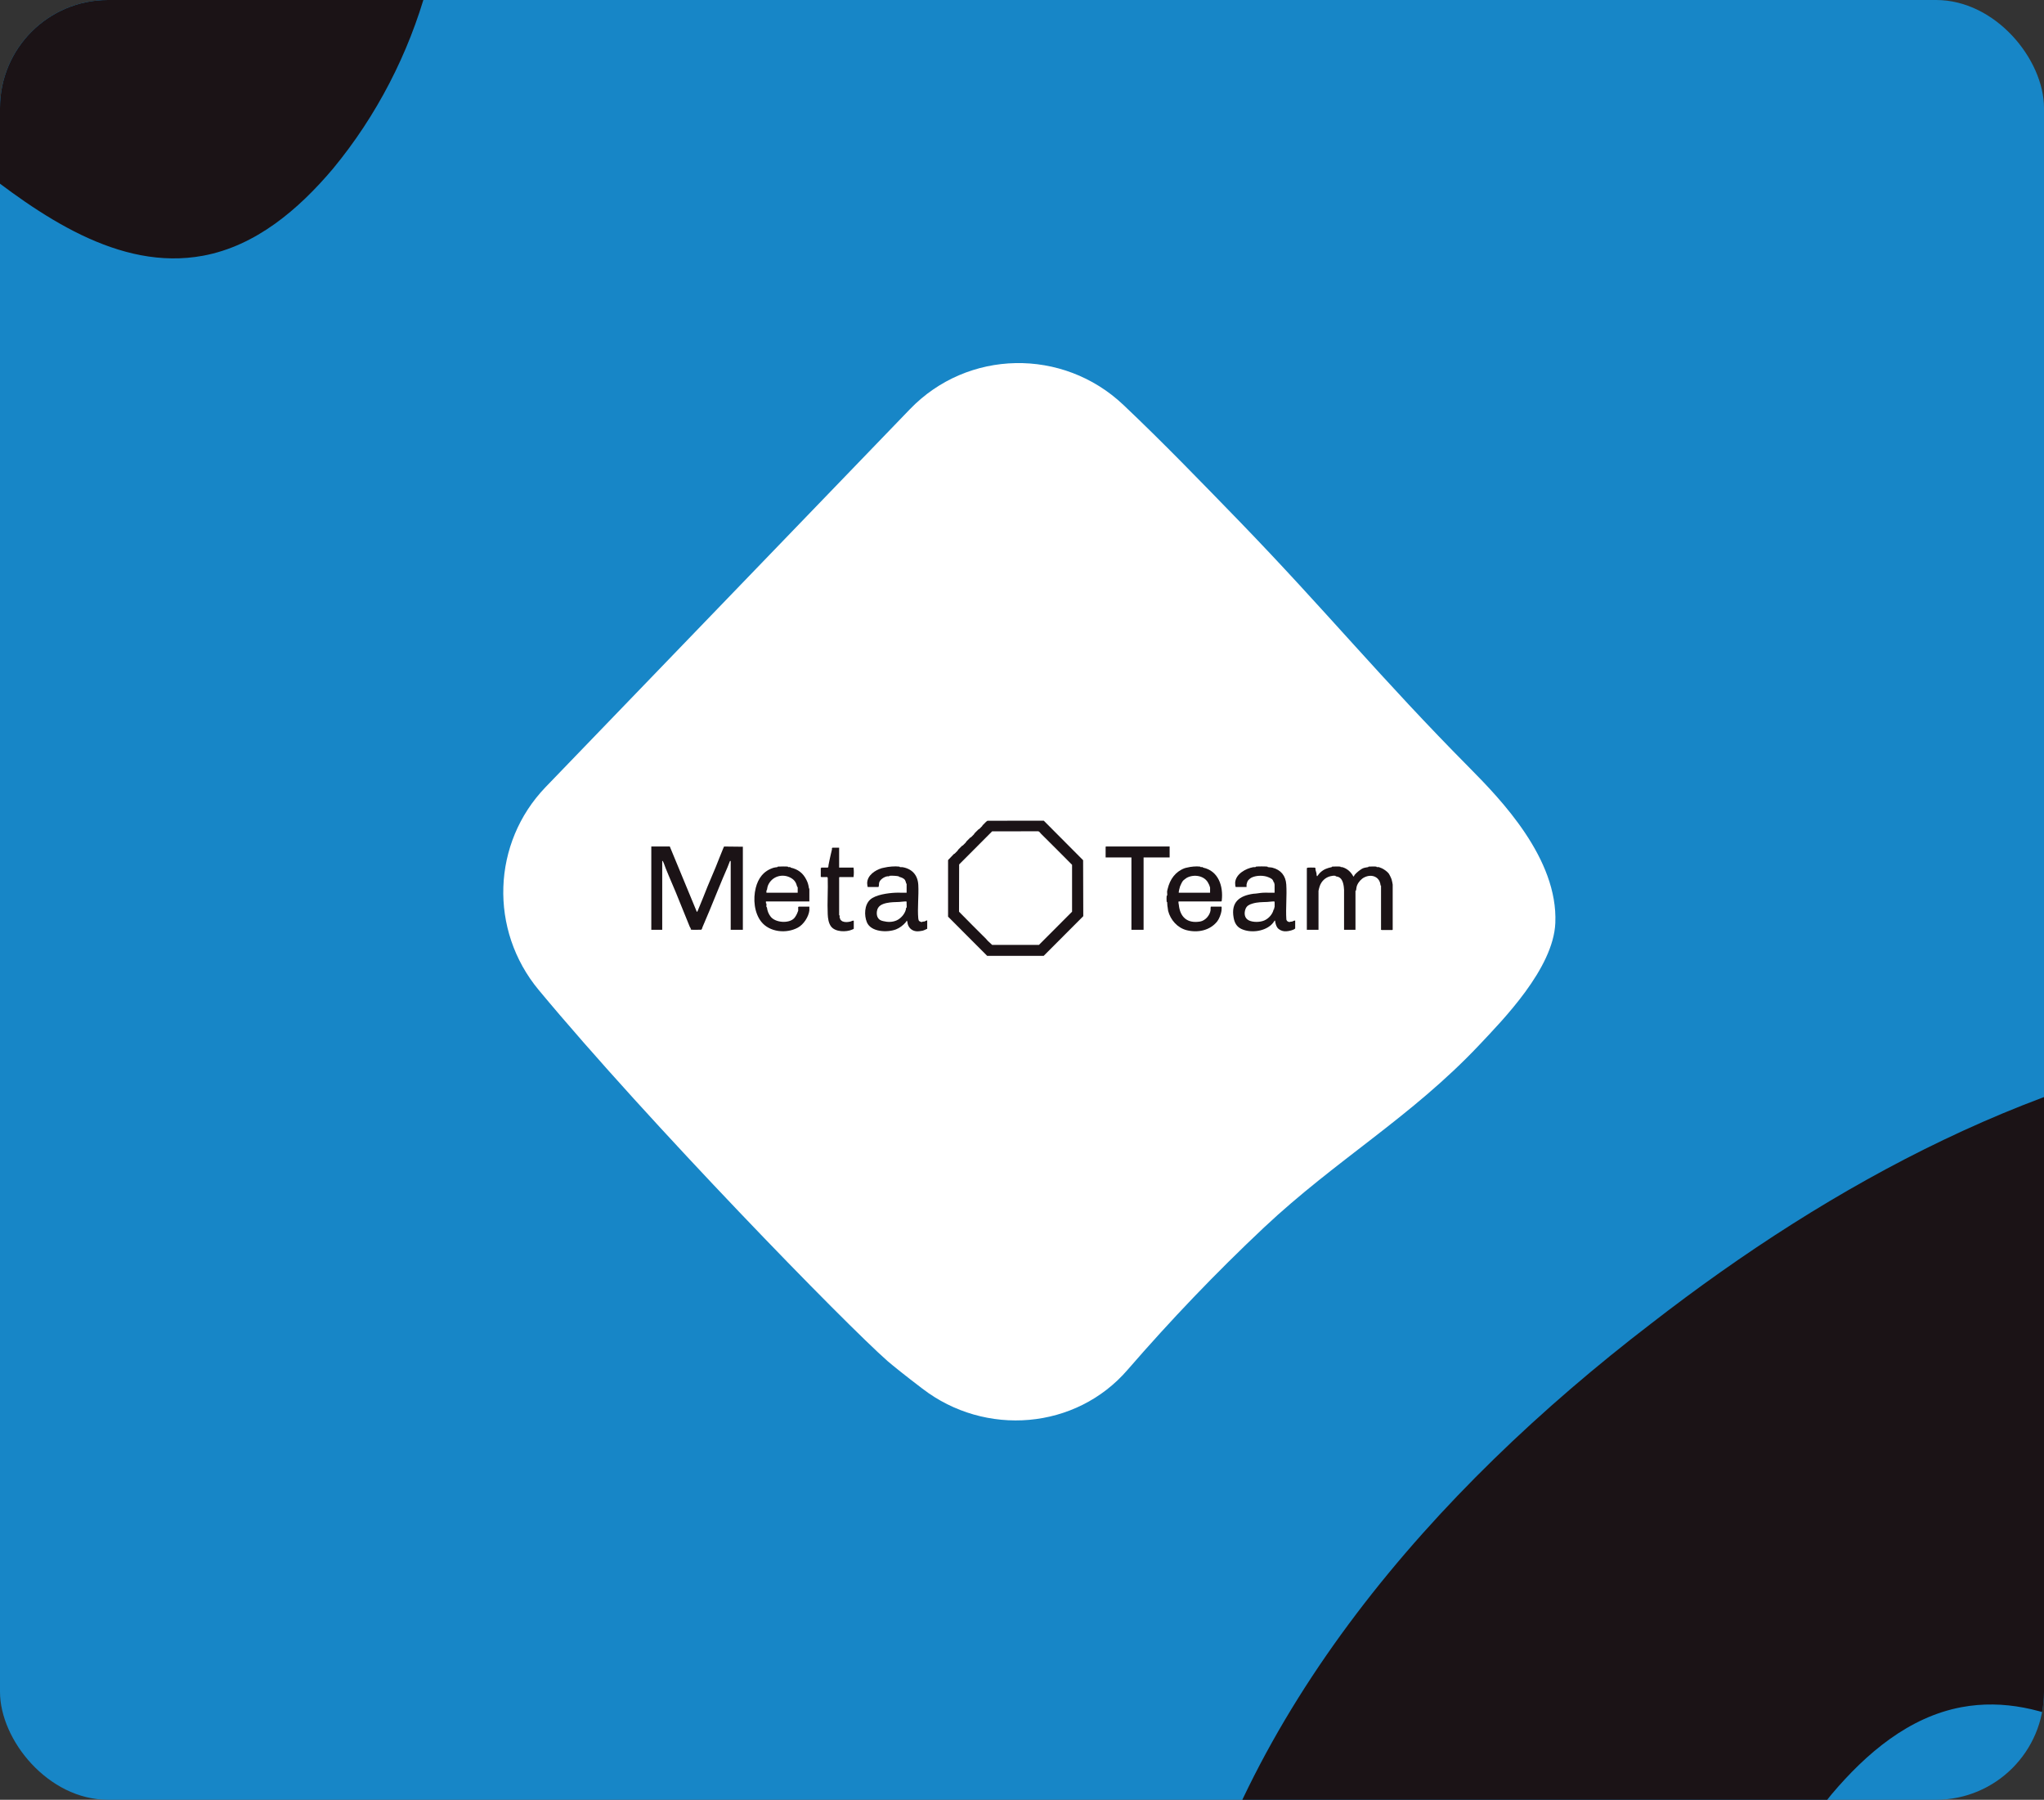 <svg width="568" height="500" viewBox="0 0 568 500" fill="none" xmlns="http://www.w3.org/2000/svg">
<rect x="0" y="0" width="568" height="500" fill="#333333" stroke="none"/>
<g clip-path="url(#clip0_3374_10334)">
<rect width="568" height="500" rx="30" fill="#1786C7"/>
<g clip-path="url(#clip1_3374_10334)">
<path d="M631.091 288.878C694.485 280.723 763.944 299.48 805.564 347.596C841.396 388.644 853.248 446.547 844.979 500.1C836.711 553.652 809.698 603.127 775.521 645.534C737.759 692.563 688.146 715.67 668.301 772.484C650.936 822.775 652.315 840.717 659.757 893.454C667.199 946.191 674.365 1001.1 656.725 1051.39C639.084 1101.69 588.644 1144.91 535.447 1136.21C495.481 1129.68 465.438 1096.52 446.971 1060.91C424.093 1016.6 386.332 917.648 366.763 868.173H367.038C328.174 763.242 296.201 687.942 327.898 549.574C344.712 475.633 398.185 414.197 458.823 367.712C509.263 328.567 567.696 297.033 631.091 288.878ZM609.041 500.101C590.574 485.421 568.524 469.927 545.096 474.276C530.487 476.995 518.634 487.052 508.987 498.47C484.732 527.829 473.432 567.518 479.771 605.032C483.355 625.692 495.207 644.721 513.949 654.507C548.403 672.448 582.581 649.886 604.355 623.789C620.618 604.488 633.296 581.11 637.431 556.916C640.187 540.877 633.848 524.566 622.271 513.421L608.766 500.373L609.041 500.101Z" fill="#1B1316"/>
<path d="M-205.408 -570.952C-142.013 -579.107 -72.555 -560.35 -30.935 -512.234C4.897 -471.186 16.749 -413.283 8.48 -359.73C0.211 -306.178 -26.8 -256.703 -60.978 -214.296C-98.739 -167.267 -148.352 -144.16 -168.198 -87.346C-185.562 -37.055 -184.185 -19.113 -176.743 33.624C-169.301 86.361 -162.135 141.274 -179.775 191.564C-197.415 241.855 -247.855 285.078 -301.051 276.379C-341.018 269.855 -371.062 236.689 -389.529 201.078C-412.406 156.768 -450.167 57.818 -469.737 8.343H-469.46C-508.324 -96.588 -540.297 -171.888 -508.6 -310.256C-491.787 -384.197 -438.315 -445.633 -377.676 -492.118C-327.236 -531.263 -268.802 -562.797 -205.408 -570.952ZM-227.458 -359.73C-245.925 -374.41 -267.975 -389.904 -291.404 -385.555C-306.012 -382.836 -317.864 -372.779 -327.511 -361.361C-351.767 -332.002 -363.068 -292.313 -356.728 -254.799C-353.145 -234.139 -341.293 -215.111 -322.55 -205.324C-288.097 -187.383 -253.918 -209.945 -232.143 -236.042C-215.881 -255.343 -203.202 -278.721 -199.068 -302.915C-196.312 -318.954 -202.652 -335.265 -214.228 -346.41L-227.734 -359.458L-227.458 -359.73Z" fill="#1B1316"/>
<path d="M-7.507 45.217C10.96 59.897 33.011 75.392 56.439 71.042C71.048 68.324 82.9 58.266 92.547 46.849C116.802 17.489 128.103 -22.199 121.763 -59.714C118.18 -80.374 106.328 -99.402 87.585 -109.189C53.132 -127.13 18.954 -104.567 -2.821 -78.471C-19.083 -59.17 -31.762 -35.791 -35.897 -11.598C-38.653 4.441 -32.313 20.752 -20.737 31.897L-7.231 44.946L-7.507 45.217Z" fill="#1B1316"/>
</g>
<path d="M252.849 113.688L151.578 218.704C136.7 234.189 135.879 258.385 149.696 275.027C180.467 312.053 235.011 367.908 246.646 378.13C248.113 379.395 251.704 382.28 256.306 385.773C273.806 399.238 299.01 397.206 313.381 380.508C325.281 366.786 337.839 353.621 351.257 341.013C371.282 322.202 392.127 310.363 411.039 290.338C417.595 283.377 431.667 269.103 432.203 256.424C432.983 238.543 417.045 222.1 408.443 213.398C383.702 188.455 368.619 169.841 344.534 144.95C333.909 134.022 323.283 122.993 312.153 112.468C295.357 96.579 268.887 97.043 252.849 113.688Z" fill="white"/>
<path d="M290.051 228L300.983 238.979L301.028 254.526L290.018 265.558H274.329L263.456 254.665L263.455 238.943L265.064 237.262L265.295 237.148L266.123 236.318L266.237 236.087L267.339 234.983L267.571 234.868L268.398 234.039L268.513 233.807L269.614 232.704L269.846 232.589L270.674 231.76L270.788 231.528L271.89 230.424L272.122 230.31L272.949 229.481L273.064 229.249C273.537 228.873 273.891 228.311 274.415 228.015L290.052 228.002L290.051 228ZM289.27 231.612C289.057 231.402 288.836 230.988 288.52 230.946L275.708 230.953L266.533 240.155L266.501 253.285C268.981 255.82 271.468 258.31 274.006 260.827C274.17 260.99 274.378 261.271 274.505 261.396C274.889 261.774 275.328 262.119 275.706 262.507H288.71L297.913 253.283V240.256C295.032 237.375 292.176 234.461 289.271 231.612H289.27Z" fill="#1B1316"/>
<path d="M186.126 235.165L193.642 253.335C193.811 253.335 194.003 252.735 194.069 252.585C194.902 250.672 195.782 248.323 196.65 246.206C197.314 244.586 198.175 242.593 198.893 240.876C199.541 239.325 200.206 237.489 200.938 235.777C201.024 235.575 201.127 235.382 201.2 235.177L206.431 235.234V258.308H203.053V239.172L202.841 239.215L202.15 240.981C200.435 244.851 198.853 248.95 197.169 252.965C196.592 254.34 195.872 256.066 195.203 257.606C195.103 257.836 195.099 258.114 194.899 258.285C194.531 258.292 192.048 258.381 191.962 258.229C191.924 258.164 191.974 258.03 191.951 257.942C191.944 257.914 191.711 257.557 191.684 257.492C190.354 254.22 189.116 251.15 187.792 247.898C187.222 246.5 186.462 244.805 185.839 243.292C185.566 242.628 185.304 241.99 185.012 241.289C184.771 240.709 184.527 239.849 184.215 239.289C184.165 239.199 184.141 239.149 184.023 239.171V258.307H180.989V235.165H186.126Z" fill="#1B1316"/>
<path d="M363.155 241.209C363.162 241.186 363.262 241.087 363.294 241.072C363.424 241.011 365.031 241.003 365.261 241.033C365.717 241.094 365.506 241.395 365.569 241.68C365.614 241.878 365.793 242.385 365.841 242.663C365.886 242.923 365.796 243.216 366.017 243.455C366.307 243.082 366.581 242.674 366.934 242.354C367.919 241.467 368.806 241.173 370.072 240.897C370.127 240.885 370.089 240.771 370.218 240.754C370.502 240.717 372.259 240.707 372.485 240.761C372.537 240.774 372.527 240.886 372.579 240.897C372.702 240.924 372.856 240.868 372.977 240.901C374.347 241.277 375.426 242.233 376.082 243.52C376.323 243.459 376.309 243.207 376.422 243.066C376.925 242.433 378.147 241.44 378.859 241.18C379.342 241.004 379.773 240.996 380.207 240.896C380.262 240.884 380.226 240.771 380.353 240.754C380.624 240.719 382.267 240.709 382.482 240.761C382.535 240.774 382.525 240.884 382.577 240.896C382.752 240.939 382.997 240.858 383.171 240.899C383.237 240.915 383.814 241.148 383.972 241.213C384.536 241.448 385.515 242.15 385.886 242.647C386.106 242.944 386.593 243.936 386.712 244.341C386.789 244.603 387.011 245.545 387.011 245.768V258.272L386.908 258.376H383.943C383.92 258.376 383.838 258.285 383.77 258.307V246.01C383.77 246.002 383.65 246.038 383.631 245.965C383.457 243.661 381.283 242.694 379.161 243.724C378.291 244.146 377.519 244.999 377.12 245.947C376.896 246.48 376.935 246.932 376.807 247.415C376.787 247.489 376.667 247.453 376.667 247.46V258.306H373.496V247.219C373.448 246.185 373.244 244.528 372.341 243.87C371.908 243.556 371.69 243.559 371.198 243.452C371.142 243.439 371.181 243.326 371.053 243.309C370.578 243.247 370.097 243.325 369.653 243.437C368.296 243.78 367.188 244.805 366.719 246.23C366.647 246.448 366.394 247.331 366.394 247.493V258.305H363.153V241.206L363.155 241.209Z" fill="#1B1316"/>
<path d="M343.401 246.427C343.268 246.386 343.218 245.411 343.23 245.218C343.391 242.808 346.17 241.274 348.3 240.903C348.493 240.869 348.73 240.939 348.904 240.898C348.96 240.885 348.923 240.773 349.05 240.756C349.612 240.683 351.601 240.683 352.162 240.756C352.29 240.773 352.253 240.885 352.308 240.898C352.635 240.976 353.173 240.949 353.589 241.054C355.941 241.652 357.273 243.297 357.435 245.698C357.65 248.879 357.243 252.276 357.465 255.479C357.623 255.974 357.857 256.011 358.299 256.169C358.562 256.029 358.864 256.074 359.102 256.01C359.36 255.941 359.618 255.692 359.914 255.753V257.929C359.777 258.111 359.575 258.196 359.373 258.285C358.746 258.56 357.585 258.801 356.912 258.726C356.194 258.646 355.417 258.323 354.961 257.71C354.594 257.216 354.389 256.399 354.329 255.788L354.193 255.755C353.933 256.224 353.497 256.738 353.084 257.084C351.005 258.832 347.445 259.213 344.997 258.092C343.615 257.459 343.048 256.319 342.8 254.905C342.057 250.682 344.335 248.863 348.304 248.299C349.175 248.277 350.121 248.056 350.983 248.013C352.041 247.96 353.131 248.058 354.192 248.016V245.77C354.192 245.739 354.076 245.262 354.053 245.161C354.04 245.109 353.935 245.124 353.918 245.064C353.692 244.226 353.304 244.069 352.524 243.725C351.258 243.165 349.248 243.136 347.856 243.775C347.482 243.947 346.883 244.439 346.701 244.794C346.613 244.966 346.43 245.504 346.404 245.705C346.373 245.937 346.416 246.193 346.4 246.427H343.4L343.401 246.427ZM354.192 252.022C354.233 251.96 354.192 250.753 354.192 250.537C354.118 250.423 354.007 250.427 353.882 250.428C353.36 250.43 352.694 250.553 352.161 250.575C350.699 250.636 349.487 250.601 348.058 251.024C347.169 251.287 346.446 251.632 346.111 252.527C345.663 253.726 345.804 255.093 347.042 255.699C348.18 256.256 350.093 256.243 351.306 255.728C352.584 255.186 353.641 253.945 353.917 252.692C353.929 252.64 354.04 252.649 354.053 252.598C354.132 252.262 353.973 252.359 354.192 252.024V252.022Z" fill="#1B1316"/>
<path d="M241.114 246.426C241.068 246.397 240.971 245.487 240.974 245.359C241.005 243.18 243.155 241.764 245.026 241.192C245.279 241.115 245.513 241.097 245.764 241.034C246.851 240.761 248.73 240.601 249.91 240.756C250.037 240.772 250 240.884 250.056 240.897C250.244 240.942 250.516 240.868 250.728 240.903C253.424 241.338 255.032 243.084 255.182 245.836C255.347 248.845 254.909 252.217 255.177 255.168C255.194 255.355 255.283 255.735 255.408 255.869C255.457 255.922 255.982 256.16 256.046 256.167C256.194 256.181 256.311 256.059 256.459 256.032C256.583 256.01 256.724 256.048 256.852 256.012C257.119 255.937 257.377 255.74 257.661 255.683V258.032C257.261 258.205 256.786 258.46 256.366 258.565C255.917 258.678 255.055 258.776 254.596 258.719C253.418 258.572 252.59 257.857 252.249 256.72C252.16 256.423 252.22 256.017 251.972 255.753C251.912 255.91 251.774 256.115 251.659 256.251C250.984 257.05 249.959 257.829 248.972 258.204C246.574 259.116 242.035 258.969 240.893 256.214C240.102 254.308 240.19 251.394 241.806 249.931C243.324 248.556 246.749 248.113 248.798 248.012C249.836 247.961 250.897 248.056 251.938 248.015V245.562C251.938 245.553 251.835 245.487 251.814 245.409C251.751 245.168 251.649 244.743 251.502 244.513C251.151 243.966 250.421 243.737 249.849 243.59C249.792 243.576 249.804 243.468 249.753 243.456C249.205 243.327 247.772 243.237 247.21 243.311C247.083 243.327 247.119 243.44 247.064 243.453C246.907 243.489 246.701 243.427 246.529 243.458C245.704 243.604 244.514 244.345 244.304 245.236C244.217 245.603 244.301 246.115 244.113 246.425H241.113L241.114 246.426ZM251.939 252.16C252.007 252.055 251.887 250.785 251.939 250.536C251.864 250.423 251.754 250.426 251.629 250.427C251.106 250.43 250.442 250.551 249.908 250.574C248.687 250.628 247.626 250.608 246.405 250.865C245.068 251.147 243.884 251.689 243.682 253.18C243.553 254.133 243.748 255.098 244.612 255.613C244.88 255.773 245.199 255.838 245.475 255.907C246.696 256.211 247.975 256.221 249.159 255.698C250.49 255.111 251.726 253.545 251.799 252.206C251.818 252.134 251.934 252.167 251.938 252.161L251.939 252.16Z" fill="#1B1316"/>
<path d="M224.91 252.953C224.69 254.705 223.34 256.825 221.721 257.705C218.51 259.449 213.842 258.984 211.536 256.059C209.6 253.605 209.231 249.779 210.014 246.662C210.658 244.102 212.103 241.936 215.035 241.054C215.396 240.945 215.724 240.969 216.037 240.895C216.093 240.882 216.056 240.77 216.183 240.754C216.518 240.71 218.668 240.697 218.933 240.761C218.986 240.773 218.976 240.883 219.028 240.895C219.203 240.938 219.448 240.857 219.622 240.898C219.674 240.911 219.664 241.022 219.717 241.034C221.755 241.491 223.158 242.553 224.09 244.433C224.49 245.238 224.631 245.725 224.785 246.721C224.799 246.811 224.91 246.922 224.91 246.942V250.431H212.843C212.863 250.589 212.811 250.788 212.845 250.936C212.858 250.991 212.97 250.954 212.987 251.082C213.021 251.343 212.927 251.731 212.983 251.972C212.996 252.028 213.11 251.992 213.125 252.118C213.236 253.053 213.57 253.922 214.179 254.69C215.507 256.361 219.237 256.62 220.679 255.104C221.055 254.708 221.512 253.863 221.665 253.36C221.756 253.061 221.807 253.076 221.807 253.056V251.95C221.875 251.973 221.957 251.881 221.98 251.881H224.91C224.88 252.222 224.952 252.62 224.91 252.952V252.953ZM212.981 248.013H221.669V246.424C221.669 246.416 221.551 246.455 221.531 246.378C221.233 245.218 220.844 244.487 219.721 243.865C217.409 242.586 214.493 243.475 213.435 245.946C213.235 246.414 213.224 246.804 213.118 247.275C213.106 247.326 212.995 247.317 212.983 247.369C212.94 247.549 213.008 247.817 212.981 248.013Z" fill="#1B1316"/>
<path d="M339.437 251.882C339.531 251.942 339.456 252.912 339.43 253.084C339.301 253.955 338.783 255.31 338.237 255.995C336.232 258.506 332.859 259.205 329.769 258.426C327.193 257.776 325.281 255.584 324.617 253.087C324.53 252.761 324.543 252.358 324.474 252.067C324.337 251.482 324.414 251.229 324.343 250.668C324.327 250.535 324.211 250.602 324.194 250.47C324.157 250.176 324.156 249.232 324.194 248.941C324.211 248.813 324.323 248.85 324.336 248.794C324.411 248.474 324.286 247.912 324.332 247.559C324.336 247.525 324.453 247.052 324.478 246.945C325.119 244.282 326.612 242.159 329.217 241.191C329.402 241.122 329.733 241.07 329.938 241.017C330.9 240.769 332.421 240.615 333.478 240.753C333.606 240.77 333.568 240.882 333.624 240.895C333.784 240.933 334 240.87 334.168 240.891C334.295 240.907 334.259 241.022 334.313 241.034C338.546 241.928 339.986 246.129 339.51 250.191C339.498 250.292 339.501 250.369 339.403 250.43H327.509C327.413 250.734 327.546 251.055 327.577 251.362C327.925 254.778 329.902 256.598 333.47 256.021C334.936 255.784 336.211 254.291 336.4 252.878C336.443 252.551 336.342 252.203 336.473 251.879H339.438L339.437 251.882ZM327.578 248.013H336.266V246.597C336.266 246.512 335.966 245.641 335.859 245.537C334.833 243.198 331.749 242.792 329.773 243.876C329.598 243.972 328.896 244.513 328.769 244.65C328.522 244.916 328.039 245.898 327.921 246.25C327.842 246.485 327.461 247.895 327.578 248.014V248.013Z" fill="#1B1316"/>
<path d="M325.026 235.165V238.205H317.787V258.308H314.408V238.205H307.237V235.269L307.341 235.165H325.026Z" fill="#1B1316"/>
<path d="M233.185 235.508V241.034H237.184C237.298 241.874 237.298 242.819 237.184 243.659H233.358C233.335 243.659 233.253 243.751 233.185 243.729V254.298C233.185 254.306 233.304 254.269 233.324 254.344C233.372 254.521 233.278 254.821 233.324 255.011C233.336 255.063 233.442 255.049 233.458 255.11C233.478 255.183 233.438 255.296 233.464 255.352C233.567 255.574 233.93 255.89 234.157 255.983C234.864 256.271 235.65 256.184 236.372 256.007C236.467 255.984 237.253 255.58 237.253 255.854V257.995C237.145 258.149 236.972 258.178 236.816 258.248C235.169 258.994 232.066 258.951 230.913 257.354C230.241 256.423 230.067 255.149 230.013 253.987C229.861 250.666 230.123 247.231 230.016 243.898L229.909 243.66H228.254C228.232 243.66 228.15 243.569 228.082 243.591V241.173C228.082 241.167 228.159 241.184 228.195 241.148C228.231 241.111 228.214 241.034 228.22 241.034H230.047C230.251 240.847 230.188 240.563 230.236 240.326C230.33 239.863 230.417 239.408 230.511 238.943C230.71 237.945 230.979 236.928 231.184 236.014C231.214 235.877 231.153 235.724 231.195 235.588C231.246 235.579 231.332 235.508 231.357 235.508H233.184H233.185Z" fill="#1B1316"/>
</g>
<defs>
<clipPath id="clip0_3374_10334">
<rect width="568" height="500" rx="30" fill="white"/>
</clipPath>
<clipPath id="clip1_3374_10334">
<rect width="568" height="791" fill="white" transform="translate(0 -145.5)"/>
</clipPath>
</defs>
</svg>
